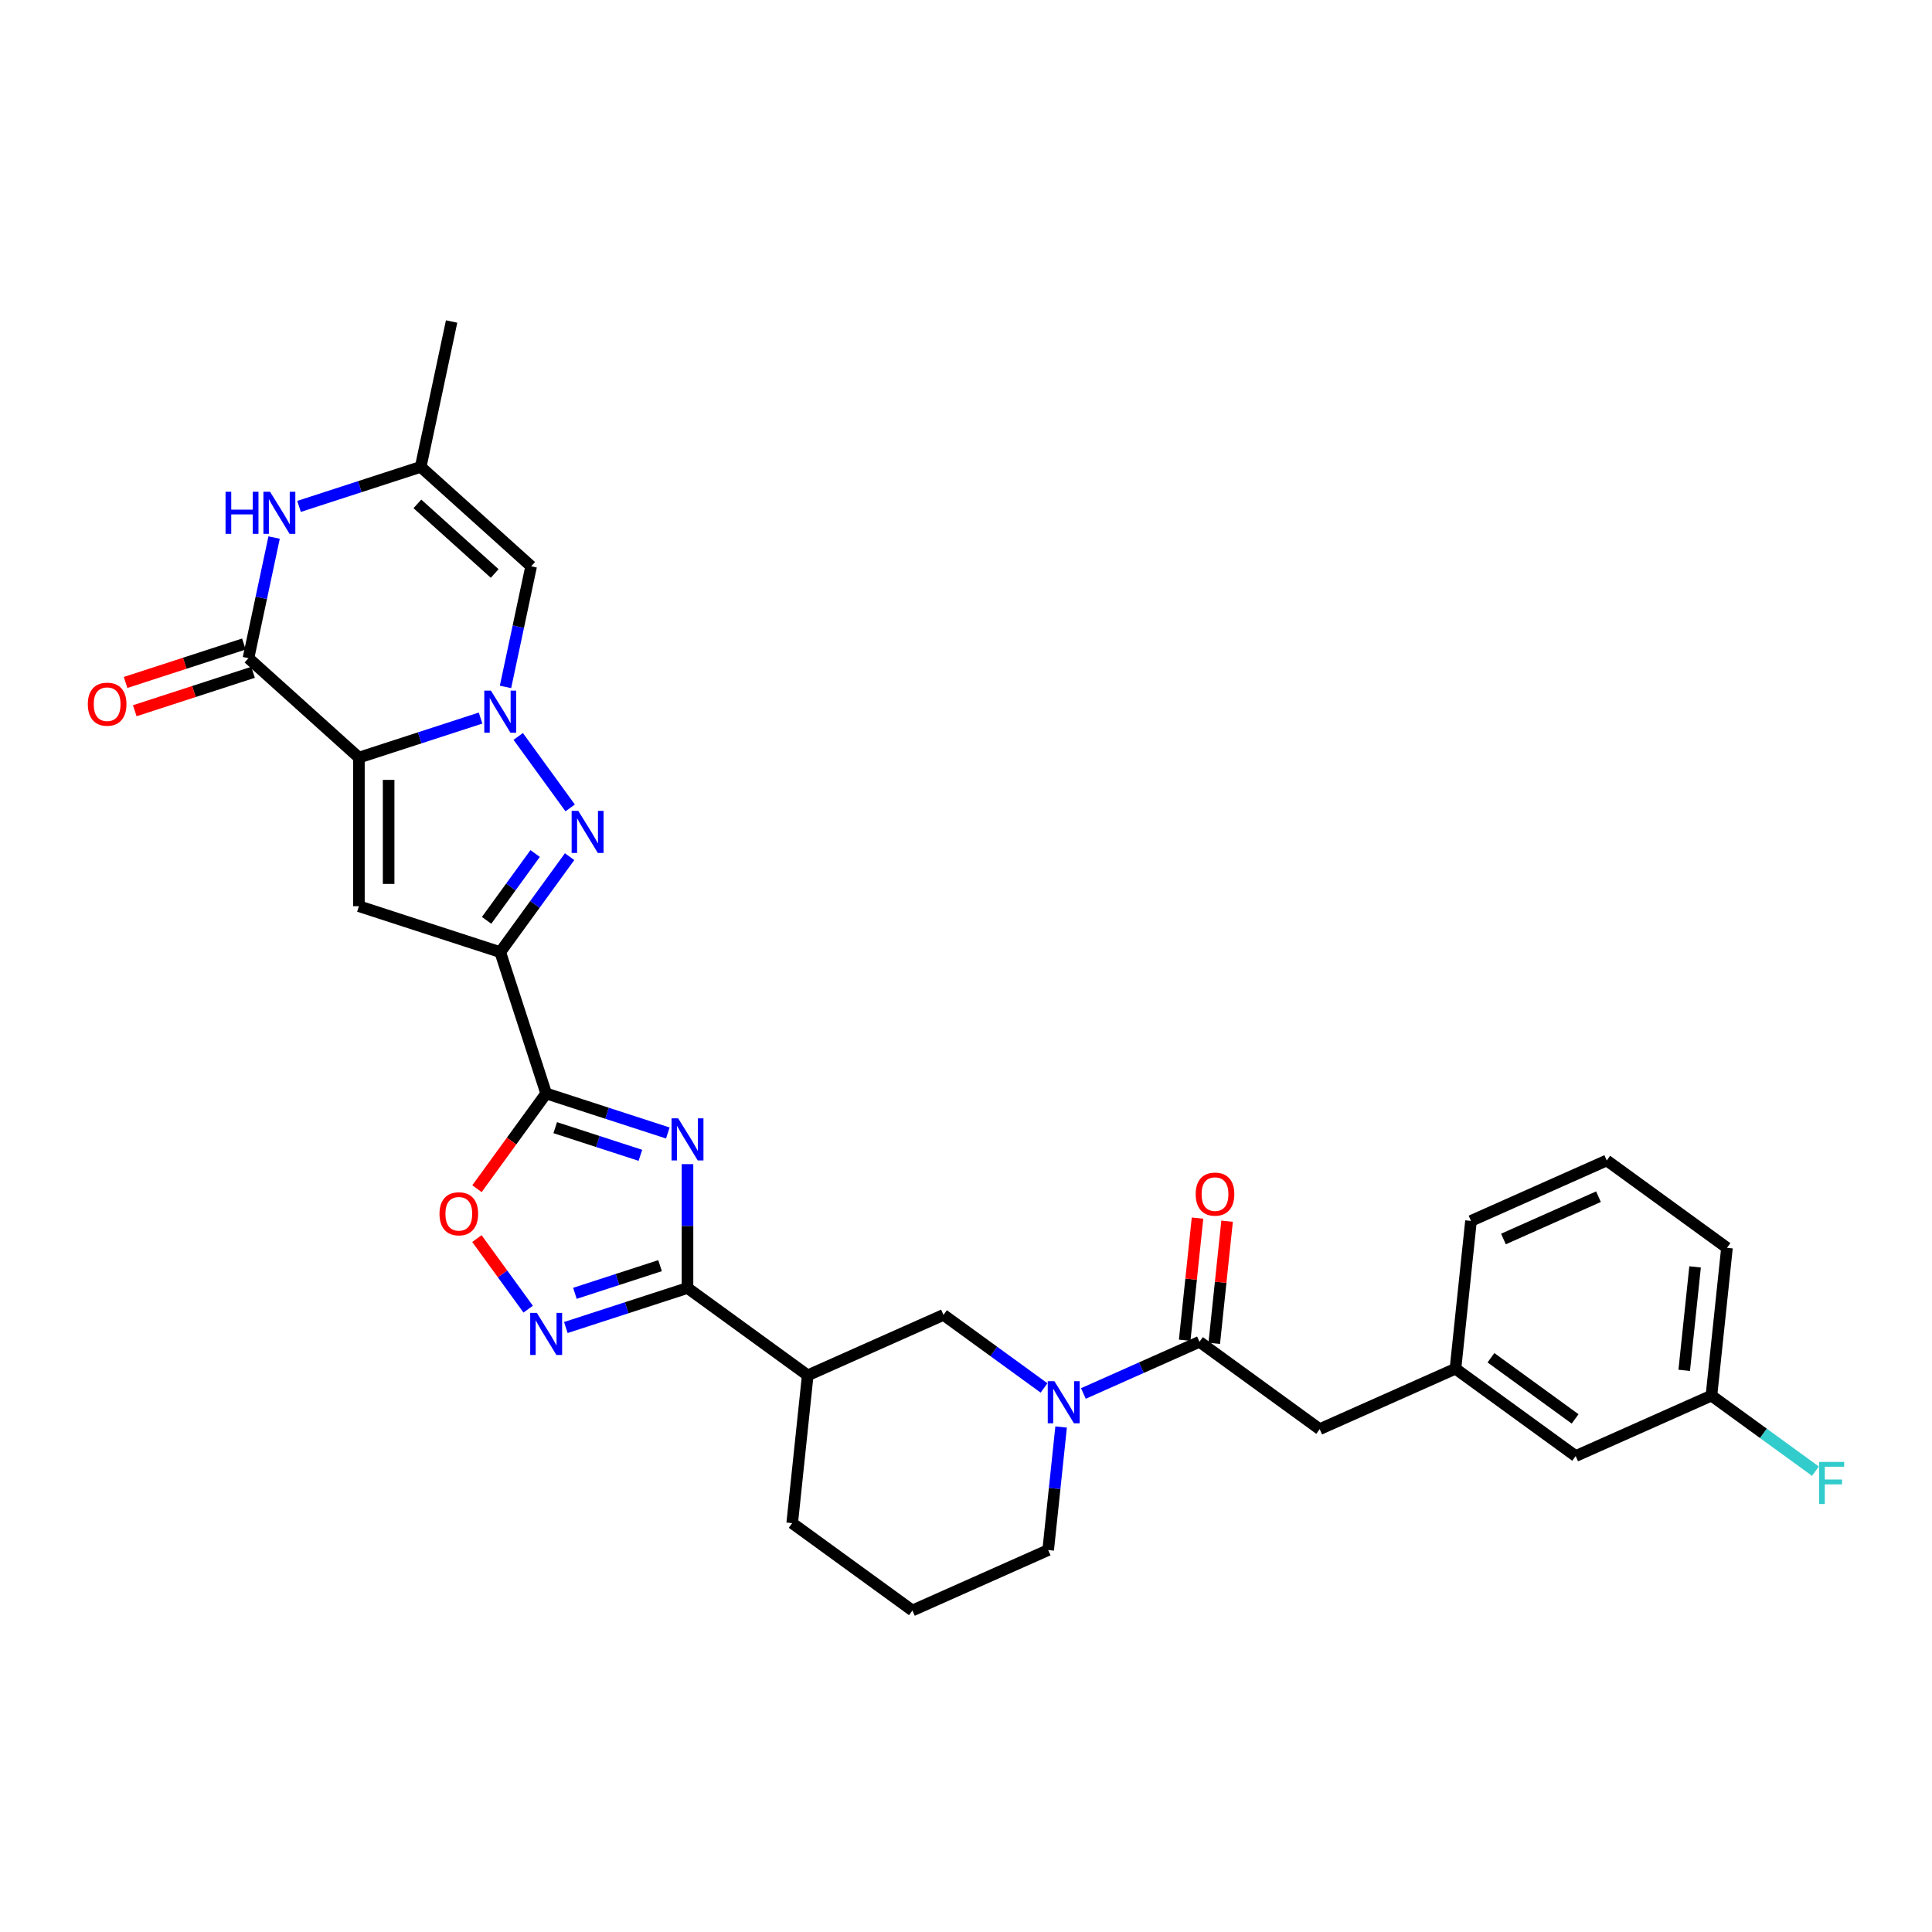 <?xml version='1.0' encoding='iso-8859-1'?>
<svg version='1.1' baseProfile='full'
              xmlns='http://www.w3.org/2000/svg'
                      xmlns:rdkit='http://www.rdkit.org/xml'
                      xmlns:xlink='http://www.w3.org/1999/xlink'
                  xml:space='preserve'
width='1000px' height='1000px' viewBox='0 0 1000 1000'>
<!-- END OF HEADER -->
<rect style='opacity:1.0;fill:#FFFFFF;stroke:none' width='1000' height='1000' x='0' y='0'> </rect>
<path class='bond-0' d='M 185.77,392.131 L 217.256,381.901' style='fill:none;fill-rule:evenodd;stroke:#000000;stroke-width:6px;stroke-linecap:butt;stroke-linejoin:miter;stroke-opacity:1' />
<path class='bond-0' d='M 217.256,381.901 L 248.741,371.671' style='fill:none;fill-rule:evenodd;stroke:#0000FF;stroke-width:6px;stroke-linecap:butt;stroke-linejoin:miter;stroke-opacity:1' />
<path class='bond-1' d='M 185.77,392.131 L 185.77,469.05' style='fill:none;fill-rule:evenodd;stroke:#000000;stroke-width:6px;stroke-linecap:butt;stroke-linejoin:miter;stroke-opacity:1' />
<path class='bond-1' d='M 201.154,403.669 L 201.154,457.512' style='fill:none;fill-rule:evenodd;stroke:#000000;stroke-width:6px;stroke-linecap:butt;stroke-linejoin:miter;stroke-opacity:1' />
<path class='bond-2' d='M 185.77,392.131 L 128.608,340.662' style='fill:none;fill-rule:evenodd;stroke:#000000;stroke-width:6px;stroke-linecap:butt;stroke-linejoin:miter;stroke-opacity:1' />
<path class='bond-3' d='M 268.235,381.176 L 295.114,418.172' style='fill:none;fill-rule:evenodd;stroke:#0000FF;stroke-width:6px;stroke-linecap:butt;stroke-linejoin:miter;stroke-opacity:1' />
<path class='bond-4' d='M 261.649,355.547 L 268.283,324.335' style='fill:none;fill-rule:evenodd;stroke:#0000FF;stroke-width:6px;stroke-linecap:butt;stroke-linejoin:miter;stroke-opacity:1' />
<path class='bond-4' d='M 268.283,324.335 L 274.917,293.124' style='fill:none;fill-rule:evenodd;stroke:#000000;stroke-width:6px;stroke-linecap:butt;stroke-linejoin:miter;stroke-opacity:1' />
<path class='bond-5' d='M 258.925,492.819 L 185.77,469.05' style='fill:none;fill-rule:evenodd;stroke:#000000;stroke-width:6px;stroke-linecap:butt;stroke-linejoin:miter;stroke-opacity:1' />
<path class='bond-6' d='M 258.925,492.819 L 282.694,565.974' style='fill:none;fill-rule:evenodd;stroke:#000000;stroke-width:6px;stroke-linecap:butt;stroke-linejoin:miter;stroke-opacity:1' />
<path class='bond-7' d='M 258.925,492.819 L 276.876,468.112' style='fill:none;fill-rule:evenodd;stroke:#000000;stroke-width:6px;stroke-linecap:butt;stroke-linejoin:miter;stroke-opacity:1' />
<path class='bond-7' d='M 276.876,468.112 L 294.826,443.405' style='fill:none;fill-rule:evenodd;stroke:#0000FF;stroke-width:6px;stroke-linecap:butt;stroke-linejoin:miter;stroke-opacity:1' />
<path class='bond-7' d='M 251.864,476.365 L 264.43,459.07' style='fill:none;fill-rule:evenodd;stroke:#000000;stroke-width:6px;stroke-linecap:butt;stroke-linejoin:miter;stroke-opacity:1' />
<path class='bond-7' d='M 264.43,459.07 L 276.995,441.775' style='fill:none;fill-rule:evenodd;stroke:#0000FF;stroke-width:6px;stroke-linecap:butt;stroke-linejoin:miter;stroke-opacity:1' />
<path class='bond-8' d='M 345.664,586.434 L 314.179,576.204' style='fill:none;fill-rule:evenodd;stroke:#0000FF;stroke-width:6px;stroke-linecap:butt;stroke-linejoin:miter;stroke-opacity:1' />
<path class='bond-8' d='M 314.179,576.204 L 282.694,565.974' style='fill:none;fill-rule:evenodd;stroke:#000000;stroke-width:6px;stroke-linecap:butt;stroke-linejoin:miter;stroke-opacity:1' />
<path class='bond-8' d='M 331.465,597.996 L 309.425,590.835' style='fill:none;fill-rule:evenodd;stroke:#0000FF;stroke-width:6px;stroke-linecap:butt;stroke-linejoin:miter;stroke-opacity:1' />
<path class='bond-8' d='M 309.425,590.835 L 287.386,583.674' style='fill:none;fill-rule:evenodd;stroke:#000000;stroke-width:6px;stroke-linecap:butt;stroke-linejoin:miter;stroke-opacity:1' />
<path class='bond-9' d='M 355.848,602.558 L 355.848,634.61' style='fill:none;fill-rule:evenodd;stroke:#0000FF;stroke-width:6px;stroke-linecap:butt;stroke-linejoin:miter;stroke-opacity:1' />
<path class='bond-9' d='M 355.848,634.61 L 355.848,666.662' style='fill:none;fill-rule:evenodd;stroke:#000000;stroke-width:6px;stroke-linecap:butt;stroke-linejoin:miter;stroke-opacity:1' />
<path class='bond-10' d='M 282.694,565.974 L 264.788,590.619' style='fill:none;fill-rule:evenodd;stroke:#000000;stroke-width:6px;stroke-linecap:butt;stroke-linejoin:miter;stroke-opacity:1' />
<path class='bond-10' d='M 264.788,590.619 L 246.882,615.265' style='fill:none;fill-rule:evenodd;stroke:#FF0000;stroke-width:6px;stroke-linecap:butt;stroke-linejoin:miter;stroke-opacity:1' />
<path class='bond-11' d='M 355.848,666.662 L 418.077,711.874' style='fill:none;fill-rule:evenodd;stroke:#000000;stroke-width:6px;stroke-linecap:butt;stroke-linejoin:miter;stroke-opacity:1' />
<path class='bond-12' d='M 355.848,666.662 L 324.363,676.892' style='fill:none;fill-rule:evenodd;stroke:#000000;stroke-width:6px;stroke-linecap:butt;stroke-linejoin:miter;stroke-opacity:1' />
<path class='bond-12' d='M 324.363,676.892 L 292.878,687.122' style='fill:none;fill-rule:evenodd;stroke:#0000FF;stroke-width:6px;stroke-linecap:butt;stroke-linejoin:miter;stroke-opacity:1' />
<path class='bond-12' d='M 341.649,655.1 L 319.609,662.261' style='fill:none;fill-rule:evenodd;stroke:#000000;stroke-width:6px;stroke-linecap:butt;stroke-linejoin:miter;stroke-opacity:1' />
<path class='bond-12' d='M 319.609,662.261 L 297.57,669.422' style='fill:none;fill-rule:evenodd;stroke:#0000FF;stroke-width:6px;stroke-linecap:butt;stroke-linejoin:miter;stroke-opacity:1' />
<path class='bond-13' d='M 128.608,340.662 L 135.243,309.45' style='fill:none;fill-rule:evenodd;stroke:#000000;stroke-width:6px;stroke-linecap:butt;stroke-linejoin:miter;stroke-opacity:1' />
<path class='bond-13' d='M 135.243,309.45 L 141.877,278.239' style='fill:none;fill-rule:evenodd;stroke:#0000FF;stroke-width:6px;stroke-linecap:butt;stroke-linejoin:miter;stroke-opacity:1' />
<path class='bond-14' d='M 126.231,333.347 L 95.615,343.294' style='fill:none;fill-rule:evenodd;stroke:#000000;stroke-width:6px;stroke-linecap:butt;stroke-linejoin:miter;stroke-opacity:1' />
<path class='bond-14' d='M 95.615,343.294 L 64.999,353.242' style='fill:none;fill-rule:evenodd;stroke:#FF0000;stroke-width:6px;stroke-linecap:butt;stroke-linejoin:miter;stroke-opacity:1' />
<path class='bond-14' d='M 130.985,347.978 L 100.369,357.925' style='fill:none;fill-rule:evenodd;stroke:#000000;stroke-width:6px;stroke-linecap:butt;stroke-linejoin:miter;stroke-opacity:1' />
<path class='bond-14' d='M 100.369,357.925 L 69.753,367.873' style='fill:none;fill-rule:evenodd;stroke:#FF0000;stroke-width:6px;stroke-linecap:butt;stroke-linejoin:miter;stroke-opacity:1' />
<path class='bond-15' d='M 273.384,677.617 L 260.112,659.35' style='fill:none;fill-rule:evenodd;stroke:#0000FF;stroke-width:6px;stroke-linecap:butt;stroke-linejoin:miter;stroke-opacity:1' />
<path class='bond-15' d='M 260.112,659.35 L 246.84,641.083' style='fill:none;fill-rule:evenodd;stroke:#FF0000;stroke-width:6px;stroke-linecap:butt;stroke-linejoin:miter;stroke-opacity:1' />
<path class='bond-16' d='M 274.917,293.124 L 217.755,241.655' style='fill:none;fill-rule:evenodd;stroke:#000000;stroke-width:6px;stroke-linecap:butt;stroke-linejoin:miter;stroke-opacity:1' />
<path class='bond-16' d='M 256.049,296.836 L 216.036,260.807' style='fill:none;fill-rule:evenodd;stroke:#000000;stroke-width:6px;stroke-linecap:butt;stroke-linejoin:miter;stroke-opacity:1' />
<path class='bond-17' d='M 154.785,262.115 L 186.27,251.885' style='fill:none;fill-rule:evenodd;stroke:#0000FF;stroke-width:6px;stroke-linecap:butt;stroke-linejoin:miter;stroke-opacity:1' />
<path class='bond-17' d='M 186.27,251.885 L 217.755,241.655' style='fill:none;fill-rule:evenodd;stroke:#000000;stroke-width:6px;stroke-linecap:butt;stroke-linejoin:miter;stroke-opacity:1' />
<path class='bond-18' d='M 540.391,718.401 L 514.369,699.495' style='fill:none;fill-rule:evenodd;stroke:#0000FF;stroke-width:6px;stroke-linecap:butt;stroke-linejoin:miter;stroke-opacity:1' />
<path class='bond-18' d='M 514.369,699.495 L 488.346,680.588' style='fill:none;fill-rule:evenodd;stroke:#000000;stroke-width:6px;stroke-linecap:butt;stroke-linejoin:miter;stroke-opacity:1' />
<path class='bond-19' d='M 560.759,721.266 L 590.802,707.89' style='fill:none;fill-rule:evenodd;stroke:#0000FF;stroke-width:6px;stroke-linecap:butt;stroke-linejoin:miter;stroke-opacity:1' />
<path class='bond-19' d='M 590.802,707.89 L 620.844,694.514' style='fill:none;fill-rule:evenodd;stroke:#000000;stroke-width:6px;stroke-linecap:butt;stroke-linejoin:miter;stroke-opacity:1' />
<path class='bond-20' d='M 549.228,738.615 L 545.882,770.456' style='fill:none;fill-rule:evenodd;stroke:#0000FF;stroke-width:6px;stroke-linecap:butt;stroke-linejoin:miter;stroke-opacity:1' />
<path class='bond-20' d='M 545.882,770.456 L 542.535,802.298' style='fill:none;fill-rule:evenodd;stroke:#000000;stroke-width:6px;stroke-linecap:butt;stroke-linejoin:miter;stroke-opacity:1' />
<path class='bond-21' d='M 620.844,694.514 L 683.073,739.726' style='fill:none;fill-rule:evenodd;stroke:#000000;stroke-width:6px;stroke-linecap:butt;stroke-linejoin:miter;stroke-opacity:1' />
<path class='bond-22' d='M 628.494,695.318 L 631.816,663.708' style='fill:none;fill-rule:evenodd;stroke:#000000;stroke-width:6px;stroke-linecap:butt;stroke-linejoin:miter;stroke-opacity:1' />
<path class='bond-22' d='M 631.816,663.708 L 635.139,632.097' style='fill:none;fill-rule:evenodd;stroke:#FF0000;stroke-width:6px;stroke-linecap:butt;stroke-linejoin:miter;stroke-opacity:1' />
<path class='bond-22' d='M 613.194,693.71 L 616.517,662.1' style='fill:none;fill-rule:evenodd;stroke:#000000;stroke-width:6px;stroke-linecap:butt;stroke-linejoin:miter;stroke-opacity:1' />
<path class='bond-22' d='M 616.517,662.1 L 619.839,630.489' style='fill:none;fill-rule:evenodd;stroke:#FF0000;stroke-width:6px;stroke-linecap:butt;stroke-linejoin:miter;stroke-opacity:1' />
<path class='bond-23' d='M 418.077,711.874 L 488.346,680.588' style='fill:none;fill-rule:evenodd;stroke:#000000;stroke-width:6px;stroke-linecap:butt;stroke-linejoin:miter;stroke-opacity:1' />
<path class='bond-24' d='M 418.077,711.874 L 410.037,788.372' style='fill:none;fill-rule:evenodd;stroke:#000000;stroke-width:6px;stroke-linecap:butt;stroke-linejoin:miter;stroke-opacity:1' />
<path class='bond-25' d='M 217.755,241.655 L 233.748,166.416' style='fill:none;fill-rule:evenodd;stroke:#000000;stroke-width:6px;stroke-linecap:butt;stroke-linejoin:miter;stroke-opacity:1' />
<path class='bond-26' d='M 683.073,739.726 L 753.342,708.44' style='fill:none;fill-rule:evenodd;stroke:#000000;stroke-width:6px;stroke-linecap:butt;stroke-linejoin:miter;stroke-opacity:1' />
<path class='bond-27' d='M 753.342,708.44 L 815.571,753.652' style='fill:none;fill-rule:evenodd;stroke:#000000;stroke-width:6px;stroke-linecap:butt;stroke-linejoin:miter;stroke-opacity:1' />
<path class='bond-27' d='M 771.719,702.776 L 815.279,734.425' style='fill:none;fill-rule:evenodd;stroke:#000000;stroke-width:6px;stroke-linecap:butt;stroke-linejoin:miter;stroke-opacity:1' />
<path class='bond-28' d='M 753.342,708.44 L 761.382,631.943' style='fill:none;fill-rule:evenodd;stroke:#000000;stroke-width:6px;stroke-linecap:butt;stroke-linejoin:miter;stroke-opacity:1' />
<path class='bond-29' d='M 815.571,753.652 L 885.84,722.366' style='fill:none;fill-rule:evenodd;stroke:#000000;stroke-width:6px;stroke-linecap:butt;stroke-linejoin:miter;stroke-opacity:1' />
<path class='bond-30' d='M 542.535,802.298 L 472.266,833.584' style='fill:none;fill-rule:evenodd;stroke:#000000;stroke-width:6px;stroke-linecap:butt;stroke-linejoin:miter;stroke-opacity:1' />
<path class='bond-31' d='M 885.84,722.366 L 912.755,741.921' style='fill:none;fill-rule:evenodd;stroke:#000000;stroke-width:6px;stroke-linecap:butt;stroke-linejoin:miter;stroke-opacity:1' />
<path class='bond-31' d='M 912.755,741.921 L 939.669,761.476' style='fill:none;fill-rule:evenodd;stroke:#33CCCC;stroke-width:6px;stroke-linecap:butt;stroke-linejoin:miter;stroke-opacity:1' />
<path class='bond-32' d='M 885.84,722.366 L 893.88,645.869' style='fill:none;fill-rule:evenodd;stroke:#000000;stroke-width:6px;stroke-linecap:butt;stroke-linejoin:miter;stroke-opacity:1' />
<path class='bond-32' d='M 871.747,709.284 L 877.375,655.735' style='fill:none;fill-rule:evenodd;stroke:#000000;stroke-width:6px;stroke-linecap:butt;stroke-linejoin:miter;stroke-opacity:1' />
<path class='bond-33' d='M 410.037,788.372 L 472.266,833.584' style='fill:none;fill-rule:evenodd;stroke:#000000;stroke-width:6px;stroke-linecap:butt;stroke-linejoin:miter;stroke-opacity:1' />
<path class='bond-34' d='M 831.651,600.657 L 761.382,631.943' style='fill:none;fill-rule:evenodd;stroke:#000000;stroke-width:6px;stroke-linecap:butt;stroke-linejoin:miter;stroke-opacity:1' />
<path class='bond-34' d='M 827.368,619.404 L 778.18,641.304' style='fill:none;fill-rule:evenodd;stroke:#000000;stroke-width:6px;stroke-linecap:butt;stroke-linejoin:miter;stroke-opacity:1' />
<path class='bond-35' d='M 831.651,600.657 L 893.88,645.869' style='fill:none;fill-rule:evenodd;stroke:#000000;stroke-width:6px;stroke-linecap:butt;stroke-linejoin:miter;stroke-opacity:1' />
<path  class='atom-1' d='M 254.11 357.47
L 261.248 369.008
Q 261.955 370.146, 263.094 372.208
Q 264.232 374.269, 264.294 374.392
L 264.294 357.47
L 267.186 357.47
L 267.186 379.253
L 264.201 379.253
L 256.54 366.639
Q 255.648 365.162, 254.694 363.47
Q 253.771 361.777, 253.494 361.254
L 253.494 379.253
L 250.664 379.253
L 250.664 357.47
L 254.11 357.47
' fill='#0000FF'/>
<path  class='atom-3' d='M 351.033 578.851
L 358.171 590.389
Q 358.879 591.528, 360.017 593.589
Q 361.156 595.65, 361.217 595.774
L 361.217 578.851
L 364.11 578.851
L 364.11 600.635
L 361.125 600.635
L 353.464 588.02
Q 352.572 586.543, 351.618 584.851
Q 350.695 583.159, 350.418 582.636
L 350.418 600.635
L 347.587 600.635
L 347.587 578.851
L 351.033 578.851
' fill='#0000FF'/>
<path  class='atom-4' d='M 299.322 419.699
L 306.46 431.237
Q 307.167 432.375, 308.306 434.436
Q 309.444 436.498, 309.506 436.621
L 309.506 419.699
L 312.398 419.699
L 312.398 441.482
L 309.413 441.482
L 301.752 428.868
Q 300.86 427.391, 299.906 425.698
Q 298.983 424.006, 298.706 423.483
L 298.706 441.482
L 295.876 441.482
L 295.876 419.699
L 299.322 419.699
' fill='#0000FF'/>
<path  class='atom-9' d='M 277.879 679.54
L 285.017 691.078
Q 285.725 692.216, 286.863 694.277
Q 288.001 696.339, 288.063 696.462
L 288.063 679.54
L 290.955 679.54
L 290.955 701.323
L 287.971 701.323
L 280.31 688.708
Q 279.417 687.232, 278.464 685.539
Q 277.541 683.847, 277.264 683.324
L 277.264 701.323
L 274.433 701.323
L 274.433 679.54
L 277.879 679.54
' fill='#0000FF'/>
<path  class='atom-11' d='M 116.741 254.532
L 119.694 254.532
L 119.694 263.793
L 130.832 263.793
L 130.832 254.532
L 133.786 254.532
L 133.786 276.316
L 130.832 276.316
L 130.832 266.255
L 119.694 266.255
L 119.694 276.316
L 116.741 276.316
L 116.741 254.532
' fill='#0000FF'/>
<path  class='atom-11' d='M 139.786 254.532
L 146.924 266.07
Q 147.631 267.208, 148.77 269.27
Q 149.908 271.331, 149.97 271.454
L 149.97 254.532
L 152.862 254.532
L 152.862 276.316
L 149.877 276.316
L 142.216 263.701
Q 141.324 262.224, 140.37 260.532
Q 139.447 258.84, 139.17 258.317
L 139.17 276.316
L 136.34 276.316
L 136.34 254.532
L 139.786 254.532
' fill='#0000FF'/>
<path  class='atom-12' d='M 545.76 714.908
L 552.898 726.446
Q 553.606 727.585, 554.744 729.646
Q 555.883 731.707, 555.944 731.831
L 555.944 714.908
L 558.836 714.908
L 558.836 736.692
L 555.852 736.692
L 548.191 724.077
Q 547.298 722.6, 546.345 720.908
Q 545.422 719.216, 545.145 718.693
L 545.145 736.692
L 542.314 736.692
L 542.314 714.908
L 545.76 714.908
' fill='#0000FF'/>
<path  class='atom-13' d='M 227.483 628.264
Q 227.483 623.034, 230.067 620.111
Q 232.652 617.188, 237.482 617.188
Q 242.313 617.188, 244.897 620.111
Q 247.482 623.034, 247.482 628.264
Q 247.482 633.556, 244.866 636.571
Q 242.251 639.556, 237.482 639.556
Q 232.682 639.556, 230.067 636.571
Q 227.483 633.587, 227.483 628.264
M 237.482 637.094
Q 240.805 637.094, 242.59 634.879
Q 244.405 632.633, 244.405 628.264
Q 244.405 623.987, 242.59 621.834
Q 240.805 619.649, 237.482 619.649
Q 234.159 619.649, 232.344 621.803
Q 230.559 623.957, 230.559 628.264
Q 230.559 632.664, 232.344 634.879
Q 234.159 637.094, 237.482 637.094
' fill='#FF0000'/>
<path  class='atom-19' d='M 45.455 364.493
Q 45.455 359.262, 48.039 356.34
Q 50.623 353.417, 55.454 353.417
Q 60.285 353.417, 62.869 356.34
Q 65.454 359.262, 65.454 364.493
Q 65.454 369.785, 62.838 372.8
Q 60.223 375.785, 55.454 375.785
Q 50.654 375.785, 48.039 372.8
Q 45.455 369.816, 45.455 364.493
M 55.454 373.323
Q 58.777 373.323, 60.561 371.108
Q 62.377 368.862, 62.377 364.493
Q 62.377 360.216, 60.561 358.063
Q 58.777 355.878, 55.454 355.878
Q 52.131 355.878, 50.316 358.032
Q 48.531 360.185, 48.531 364.493
Q 48.531 368.893, 50.316 371.108
Q 52.131 373.323, 55.454 373.323
' fill='#FF0000'/>
<path  class='atom-20' d='M 618.885 618.078
Q 618.885 612.848, 621.469 609.925
Q 624.054 607.002, 628.884 607.002
Q 633.715 607.002, 636.299 609.925
Q 638.884 612.848, 638.884 618.078
Q 638.884 623.37, 636.269 626.385
Q 633.653 629.37, 628.884 629.37
Q 624.085 629.37, 621.469 626.385
Q 618.885 623.401, 618.885 618.078
M 628.884 626.908
Q 632.207 626.908, 633.992 624.693
Q 635.807 622.447, 635.807 618.078
Q 635.807 613.801, 633.992 611.648
Q 632.207 609.463, 628.884 609.463
Q 625.562 609.463, 623.746 611.617
Q 621.962 613.771, 621.962 618.078
Q 621.962 622.478, 623.746 624.693
Q 625.562 626.908, 628.884 626.908
' fill='#FF0000'/>
<path  class='atom-25' d='M 941.592 756.687
L 954.545 756.687
L 954.545 759.179
L 944.515 759.179
L 944.515 765.794
L 953.438 765.794
L 953.438 768.317
L 944.515 768.317
L 944.515 778.47
L 941.592 778.47
L 941.592 756.687
' fill='#33CCCC'/>
</svg>
